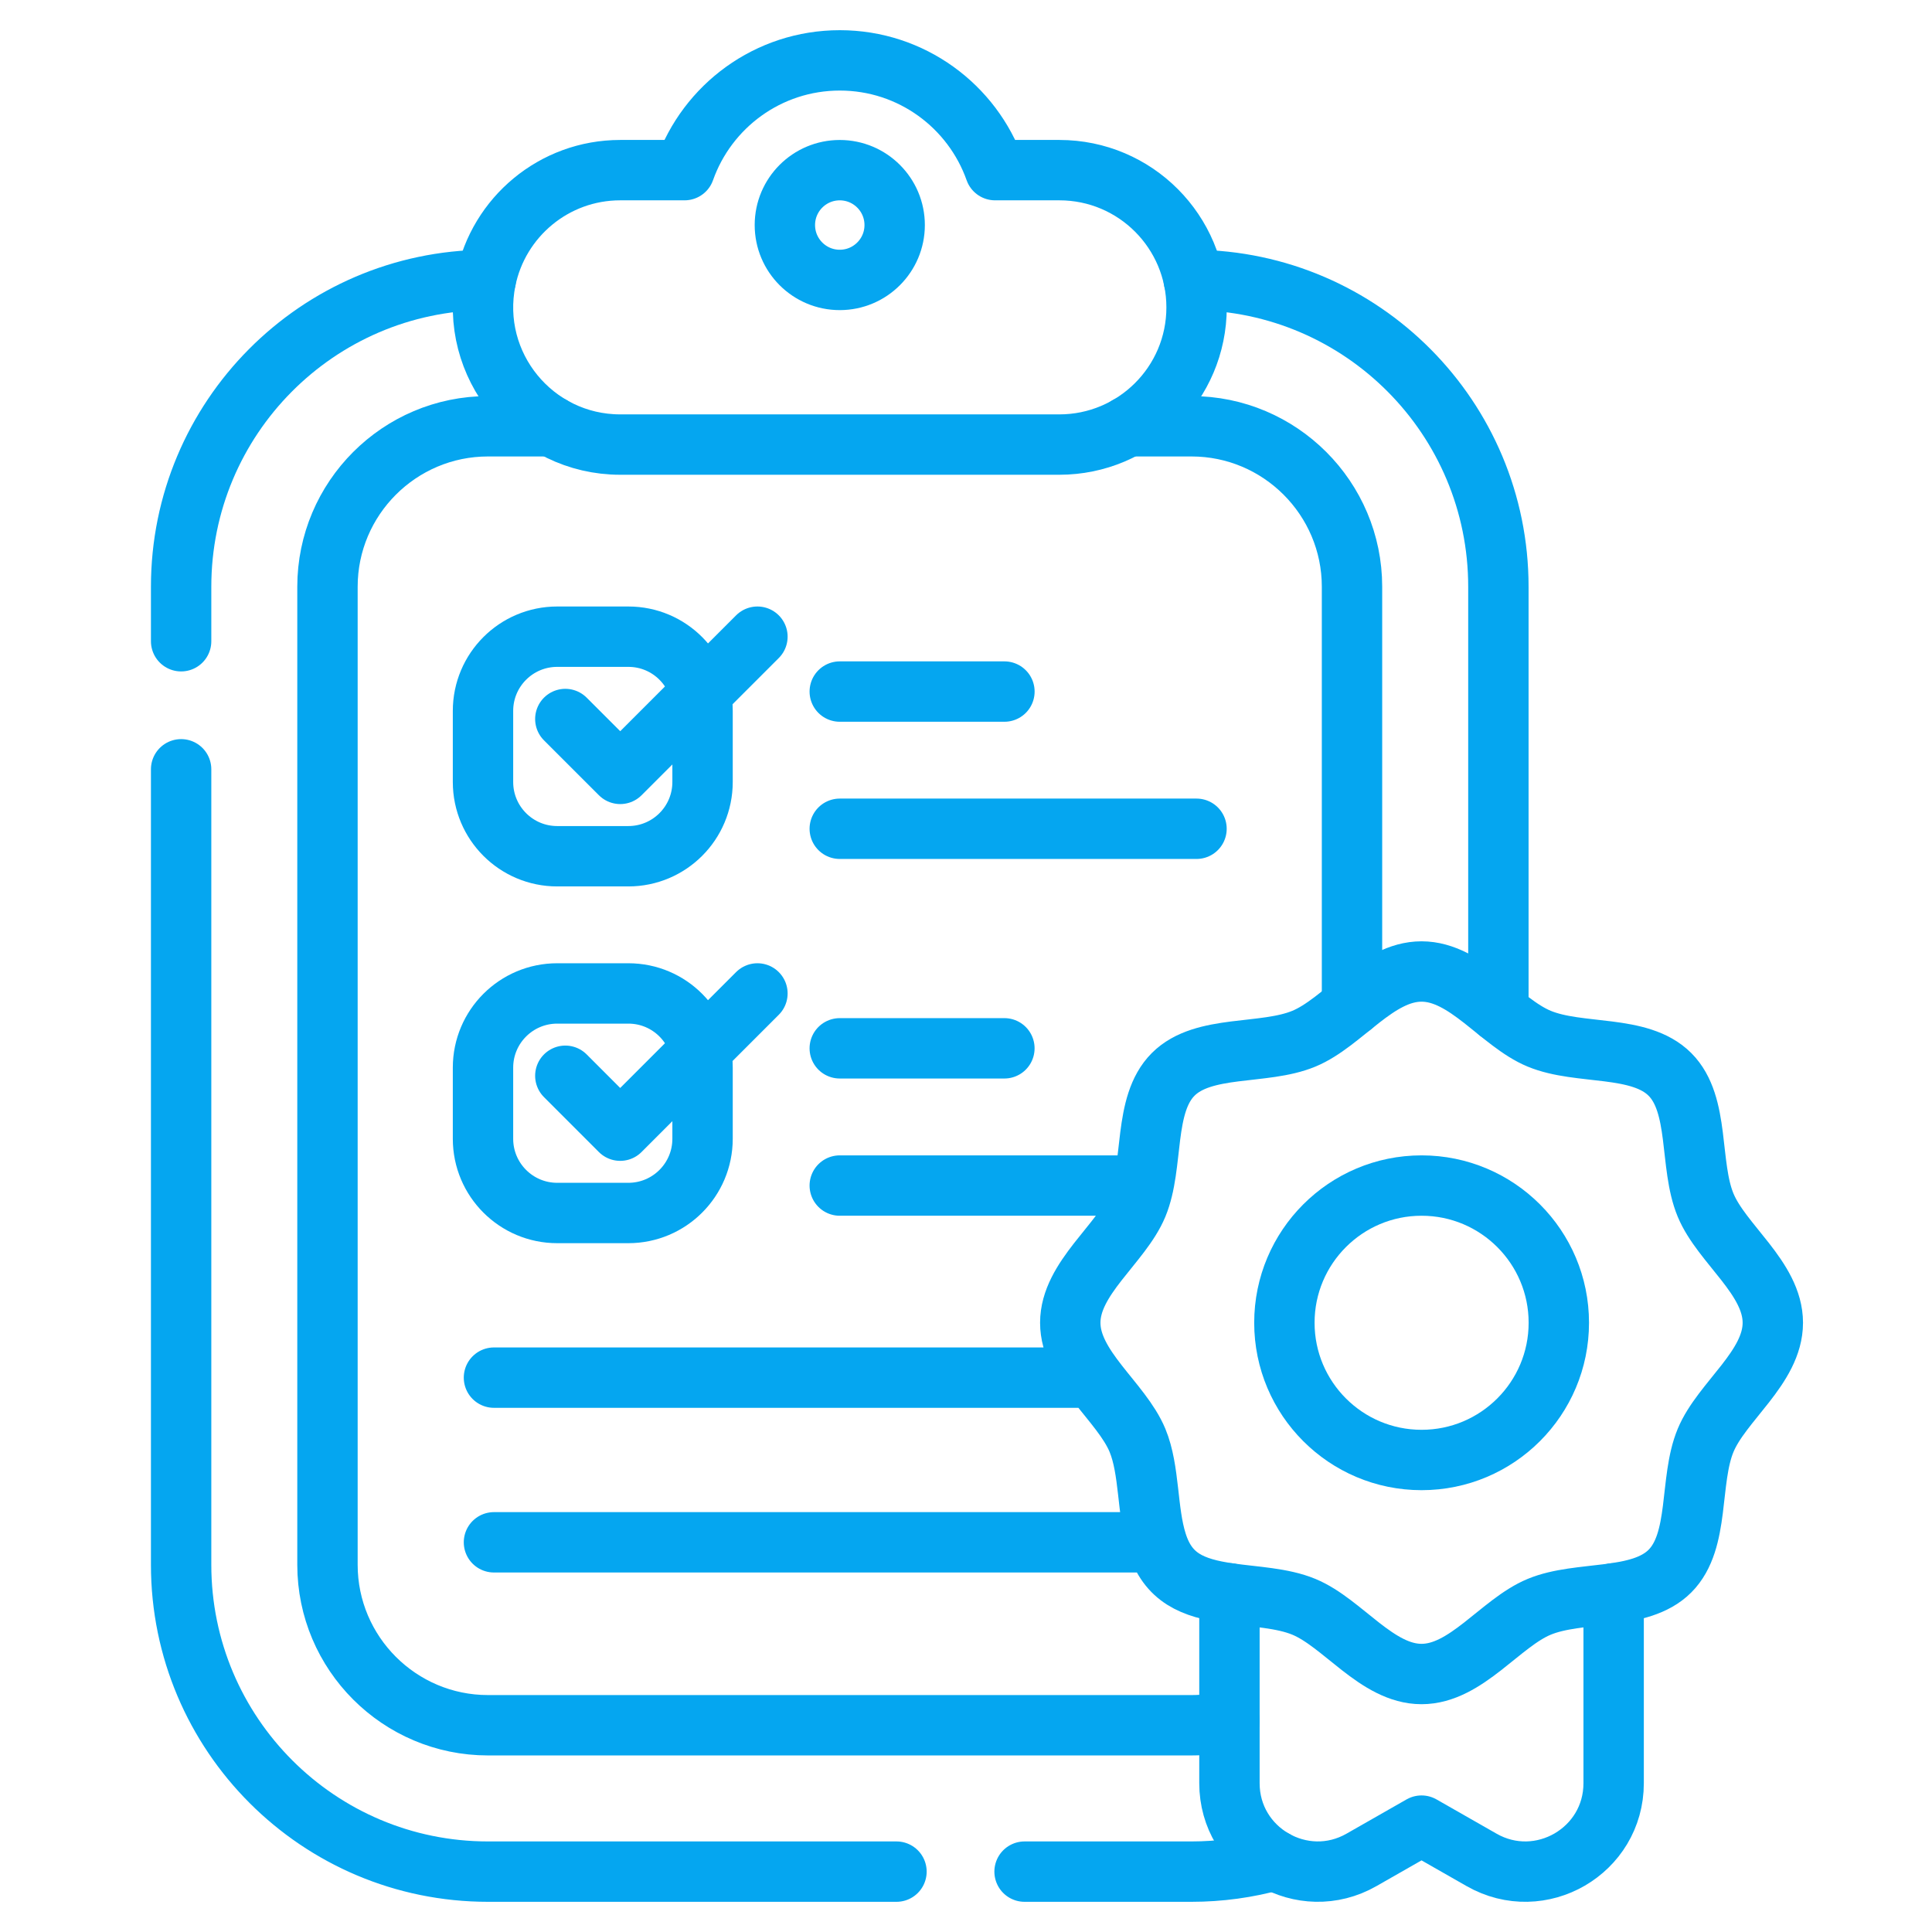 <svg width="64" height="64" viewBox="0 0 64 64" fill="none" xmlns="http://www.w3.org/2000/svg">
<path d="M39.545 9.273C45.125 9.312 49.636 13.848 49.636 19.437V33.516M33.94 62H39.471C40.402 62 41.329 61.873 42.225 61.623M6 25.484V51.835C6 57.448 10.552 62 16.165 62H29.697M6 21.242V19.437C6 13.848 10.511 9.312 16.091 9.273" stroke="#05A6F0" stroke-width="2" stroke-miterlimit="10" stroke-linecap="round" stroke-linejoin="round"/>
<path d="M37.359 14.121H39.471C42.402 14.121 44.787 16.507 44.787 19.437V33.32M18.276 14.121H16.164C13.233 14.121 10.848 16.507 10.848 19.437V51.835C10.848 54.766 13.233 57.151 16.164 57.151H39.471C39.903 57.151 40.324 57.099 40.727 57.001" stroke="#05A6F0" stroke-width="2" stroke-miterlimit="10" stroke-linecap="round" stroke-linejoin="round"/>
<path d="M20.815 28.364H18.458C17.101 28.364 16 27.263 16 25.905V23.549C16 22.192 17.101 21.091 18.458 21.091H20.815C22.186 21.091 23.273 22.206 23.273 23.549V25.905C23.273 27.263 22.172 28.364 20.815 28.364Z" stroke="#05A6F0" stroke-width="2" stroke-miterlimit="10" stroke-linecap="round" stroke-linejoin="round"/>
<path d="M18.727 23.818L20.546 25.636L25.091 21.091M27.818 27.454H39.636M27.818 22.909H33.273M20.815 40.182H18.458C17.101 40.182 16 39.081 16 37.724V35.367C16 34.01 17.101 32.909 18.458 32.909H20.815C22.186 32.909 23.273 34.024 23.273 35.367V37.724C23.273 39.081 22.172 40.182 20.815 40.182Z" stroke="#05A6F0" stroke-width="2" stroke-miterlimit="10" stroke-linecap="round" stroke-linejoin="round"/>
<path d="M18.727 35.636L20.545 37.455L25.091 32.909M37.877 39.273H27.818M27.818 34.727H33.272M36.214 45.636H16.363M38.32 51.091H16.363M38.32 51.091C38.686 52.267 39.491 52.608 40.727 52.782C41.569 52.902 42.477 52.931 43.194 53.228C44.48 53.761 45.612 55.454 47.09 55.454C48.569 55.454 49.701 53.761 50.987 53.228C52.321 52.675 54.315 53.049 55.318 52.046C56.323 51.041 55.947 49.048 56.5 47.715C57.033 46.429 58.727 45.297 58.727 43.818C58.727 42.339 57.033 41.207 56.5 39.921C55.947 38.588 56.323 36.595 55.318 35.59C54.314 34.585 52.321 34.961 50.987 34.408C49.699 33.875 48.57 32.182 47.09 32.182C45.61 32.182 44.484 33.873 43.194 34.408C41.86 34.961 39.867 34.585 38.863 35.59C37.859 36.594 38.233 38.584 37.681 39.921C37.148 41.207 35.454 42.339 35.454 43.818C35.454 45.295 37.149 46.431 37.681 47.715C38.089 48.702 37.99 50.05 38.32 51.091Z" stroke="#05A6F0" stroke-width="2" stroke-miterlimit="10" stroke-linecap="round" stroke-linejoin="round"/>
<path d="M47.092 48.364C49.603 48.364 51.638 46.328 51.638 43.818C51.638 41.308 49.603 39.273 47.092 39.273C44.582 39.273 42.547 41.308 42.547 43.818C42.547 46.328 44.582 48.364 47.092 48.364Z" stroke="#05A6F0" stroke-width="2" stroke-miterlimit="10" stroke-linecap="round" stroke-linejoin="round"/>
<path d="M53.454 52.782V59.071C53.454 61.317 51.027 62.725 49.077 61.61L47.09 60.476L45.103 61.61C43.156 62.724 40.727 61.317 40.727 59.071V52.782" stroke="#05A6F0" stroke-width="2" stroke-miterlimit="10" stroke-linecap="round" stroke-linejoin="round"/>
<path d="M27.818 9.273C28.822 9.273 29.637 8.459 29.637 7.455C29.637 6.451 28.822 5.637 27.818 5.637C26.814 5.637 26 6.451 26 7.455C26 8.459 26.814 9.273 27.818 9.273Z" stroke="#05A6F0" stroke-width="2" stroke-miterlimit="10" stroke-linecap="round" stroke-linejoin="round"/>
<path d="M35.092 5.636H32.963C32.214 3.518 30.194 2 27.82 2C25.445 2 23.426 3.518 22.677 5.636H20.547C18.347 5.636 16.513 7.199 16.092 9.274C15.521 12.095 17.674 14.727 20.547 14.727H35.092C37.592 14.727 39.638 12.703 39.638 10.182C39.638 7.684 37.616 5.636 35.092 5.636Z" stroke="#05A6F0" stroke-width="2" stroke-miterlimit="10" stroke-linecap="round" stroke-linejoin="round"/>
</svg>
